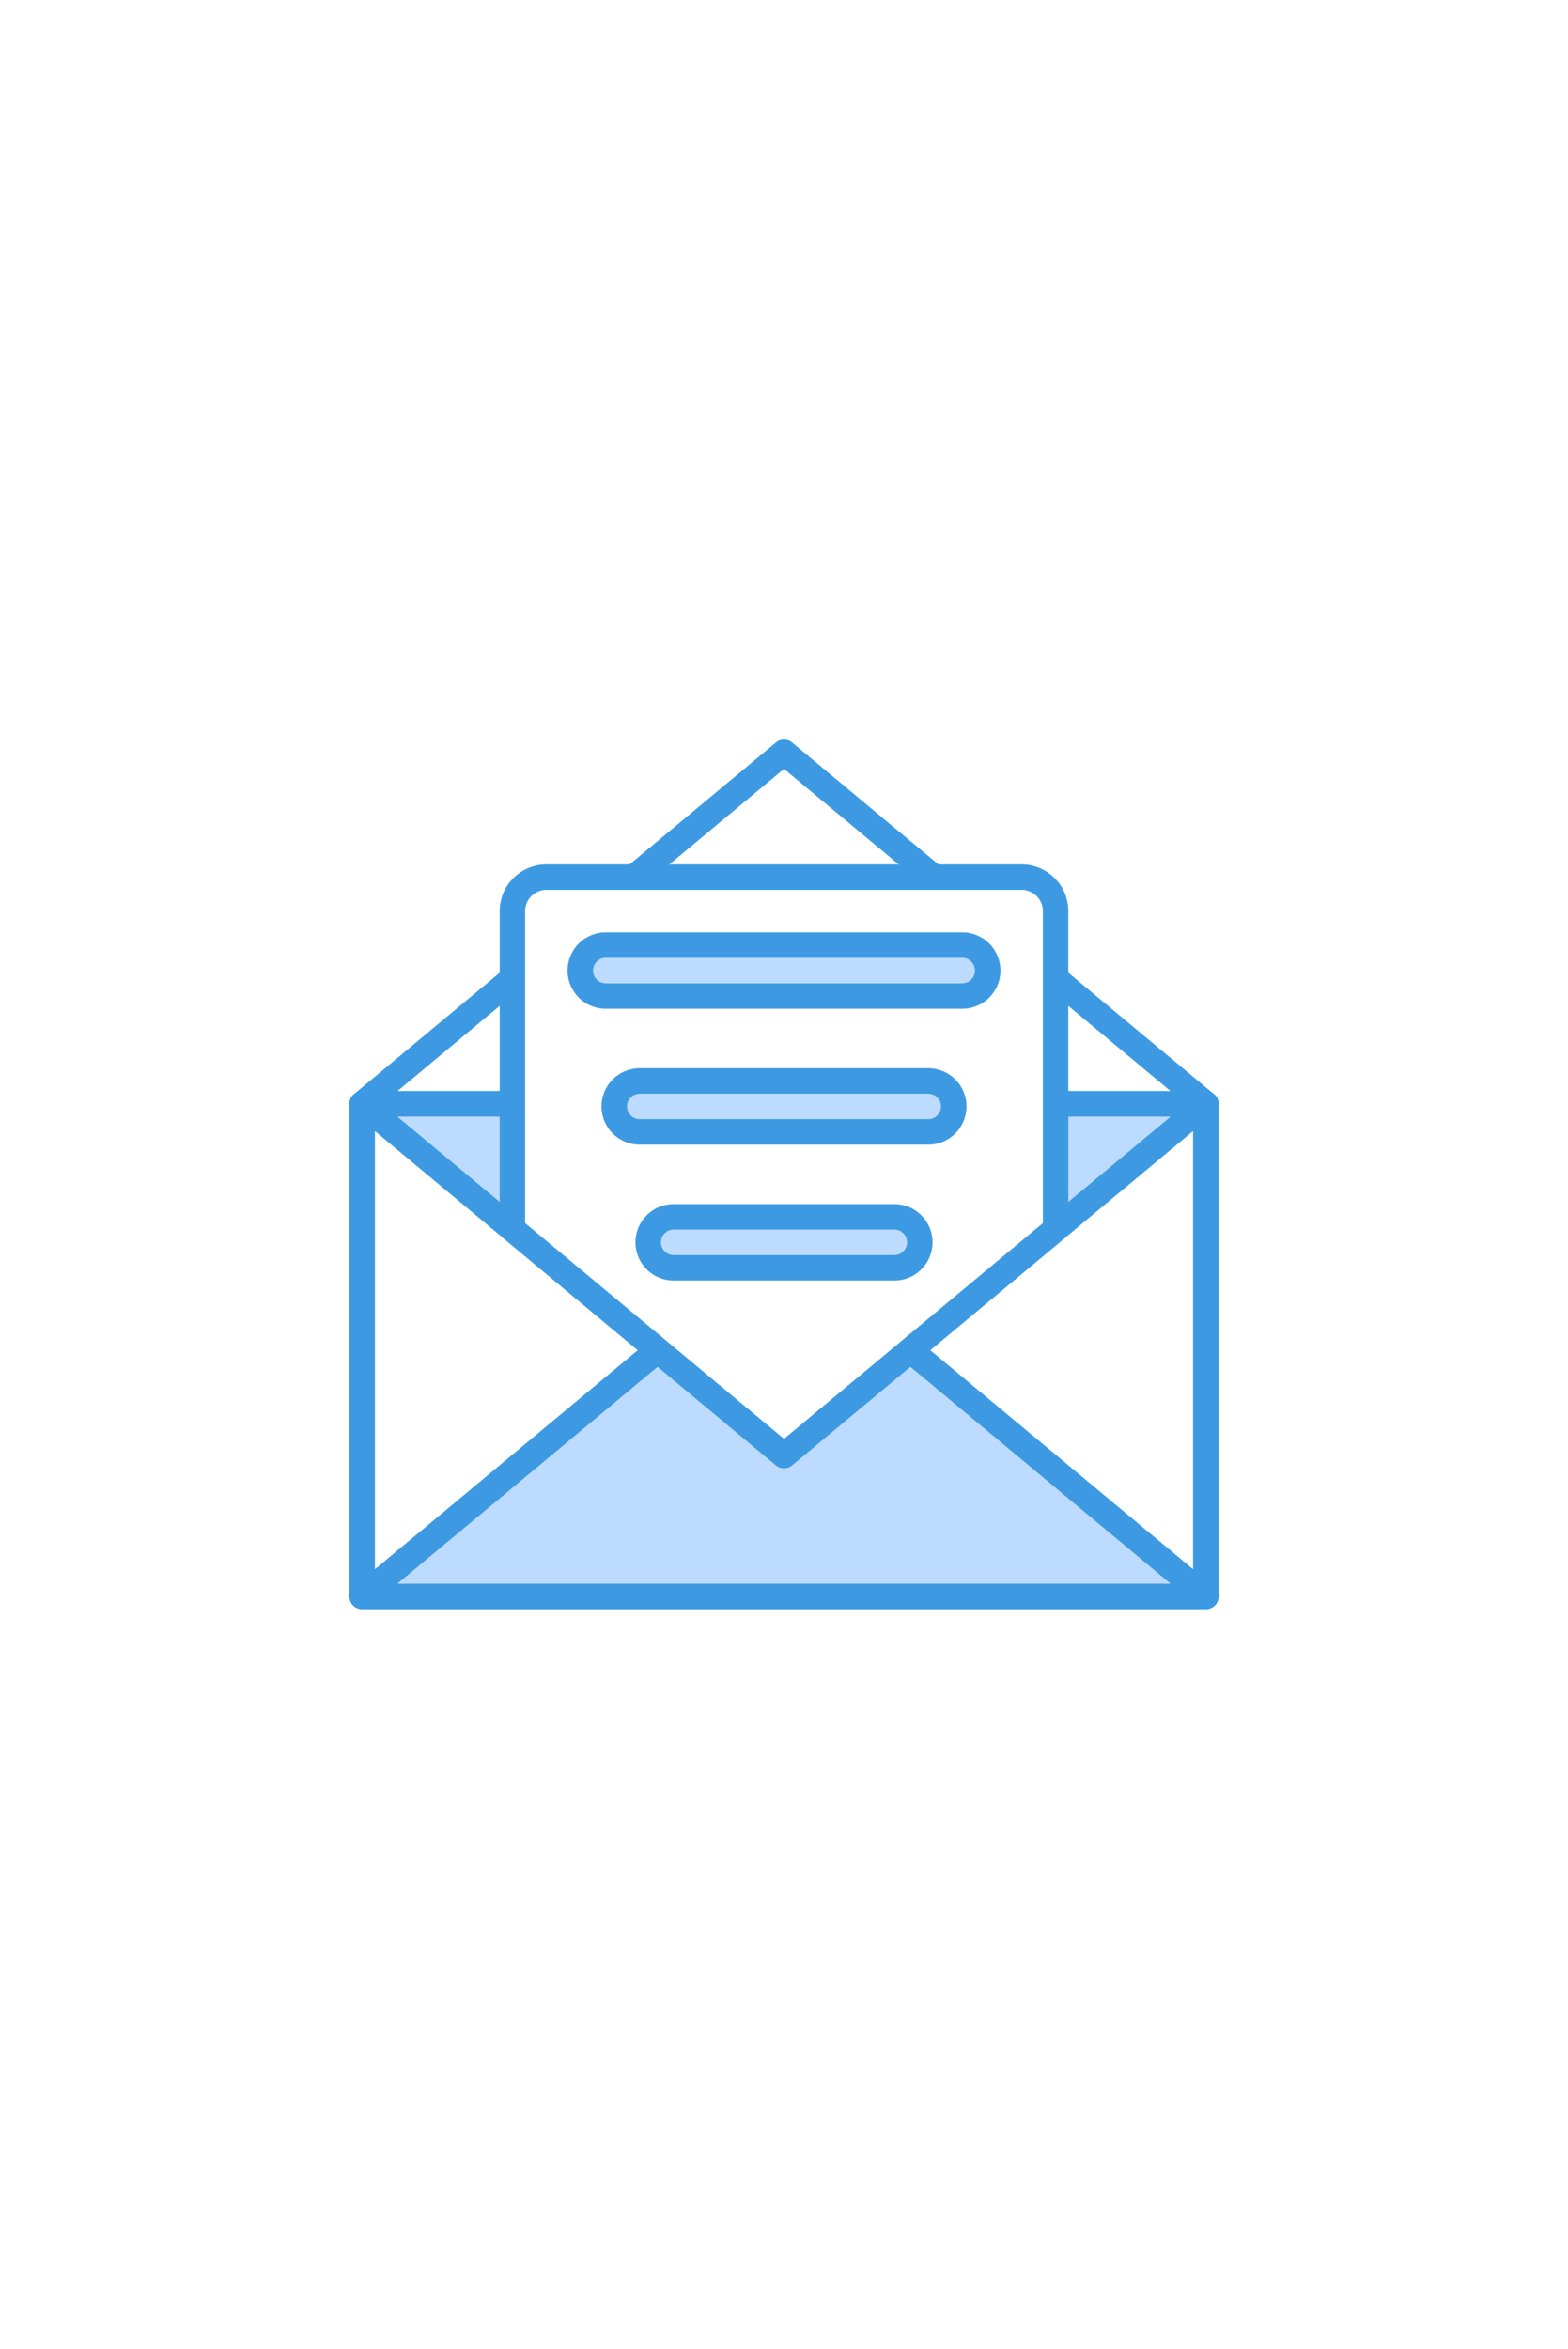 <?xml version="1.0" encoding="UTF-8"?>
<svg id="OBJECT" width="923.74" height="1382.9" version="1.1" viewBox="0 0 923.74 1382.9" xmlns="http://www.w3.org/2000/svg">
 <defs>
  <style>.cls-1{fill:#fff;}.cls-2{fill:#3d9ae2;}.cls-3{fill:#bddbff;}</style>
 </defs>
 <rect width="923.74" height="1382.9" fill="#fff" stroke-width="5.851"/>
 <g transform="translate(205.87 435.44)">
  <rect class="cls-1" x="7.5" y="214.5" width="497" height="290"/>
  <path class="cls-2" d="m504.5 512h-497a7.5 7.5 0 0 1-7.5-7.5v-290a7.5 7.5 0 0 1 7.5-7.5h497a7.5 7.5 0 0 1 7.5 7.5v290a7.5 7.5 0 0 1-7.5 7.5zm-489.5-15h482v-275h-482z"/>
  <polygon class="cls-1" points="504.5 214.5 256 7.5 7.5 214.5"/>
  <path class="cls-2" d="m504.5 222h-497a7.5 7.5 0 0 1-4.8-13.26l248.5-207a7.49 7.49 0 0 1 9.6 0l248.5 207a7.5 7.5 0 0 1-4.8 13.26zm-476.28-15h455.56l-227.78-189.74z"/>
  <polygon class="cls-3" points="504.5 504.5 256 297.5 7.5 504.5"/>
  <path class="cls-2" d="m504.5 512h-497a7.5 7.5 0 0 1-4.8-13.26l248.5-207a7.49 7.49 0 0 1 9.6 0l248.5 207a7.5 7.5 0 0 1-4.8 13.26zm-476.28-15h455.56l-227.78-189.74z"/>
  <polygon class="cls-3" points="504.5 214.5 256 421.5 7.5 214.5"/>
  <path class="cls-2" d="m256 429a7.47 7.47 0 0 1-4.8-1.74l-248.5-207a7.5 7.5 0 0 1 4.8-13.26h497a7.5 7.5 0 0 1 4.8 13.26l-248.5 207a7.47 7.47 0 0 1-4.8 1.74zm-227.78-207 227.78 189.74 227.78-189.74z"/>
  <path class="cls-1" d="m416 101v187.22l-160 133.28-160-133.28v-187.22a20 20 0 0 1 20-20h280a20 20 0 0 1 20 20z"/>
  <path class="cls-2" d="m256 429a7.47 7.47 0 0 1-4.8-1.74l-160-133.26a7.48 7.48 0 0 1-2.7-5.76v-187.24a27.54 27.54 0 0 1 27.5-27.5h280a27.54 27.54 0 0 1 27.5 27.5v187.22a7.48 7.48 0 0 1-2.7 5.76l-160 133.28a7.47 7.47 0 0 1-4.8 1.74zm-152.5-144.29 152.5 127 152.5-127v-183.71a12.52 12.52 0 0 0-12.5-12.5h-280a12.52 12.52 0 0 0-12.5 12.5z"/>
  <path class="cls-3" d="m361 151h-210a15 15 0 0 1 0-30h210a15 15 0 0 1 0 30z"/>
  <path class="cls-2" d="m361 158.5h-210a22.5 22.5 0 0 1 0-45h210a22.5 22.5 0 0 1 0 45zm-210-30a7.5 7.5 0 0 0 0 15h210a7.5 7.5 0 0 0 0-15z"/>
  <path class="cls-3" d="m341 231h-170a15 15 0 0 1 0-30h170a15 15 0 0 1 0 30z"/>
  <path class="cls-2" d="m341 238.5h-170a22.5 22.5 0 0 1 0-45h170a22.5 22.5 0 0 1 0 45zm-170-30a7.5 7.5 0 0 0 0 15h170a7.5 7.5 0 0 0 0-15z"/>
  <path class="cls-3" d="m321 311h-130a15 15 0 0 1 0-30h130a15 15 0 0 1 0 30z"/>
  <path class="cls-2" d="m321 318.5h-130a22.5 22.5 0 0 1 0-45h130a22.5 22.5 0 0 1 0 45zm-130-30a7.5 7.5 0 0 0 0 15h130a7.5 7.5 0 0 0 0-15z"/>
 </g>
</svg>
